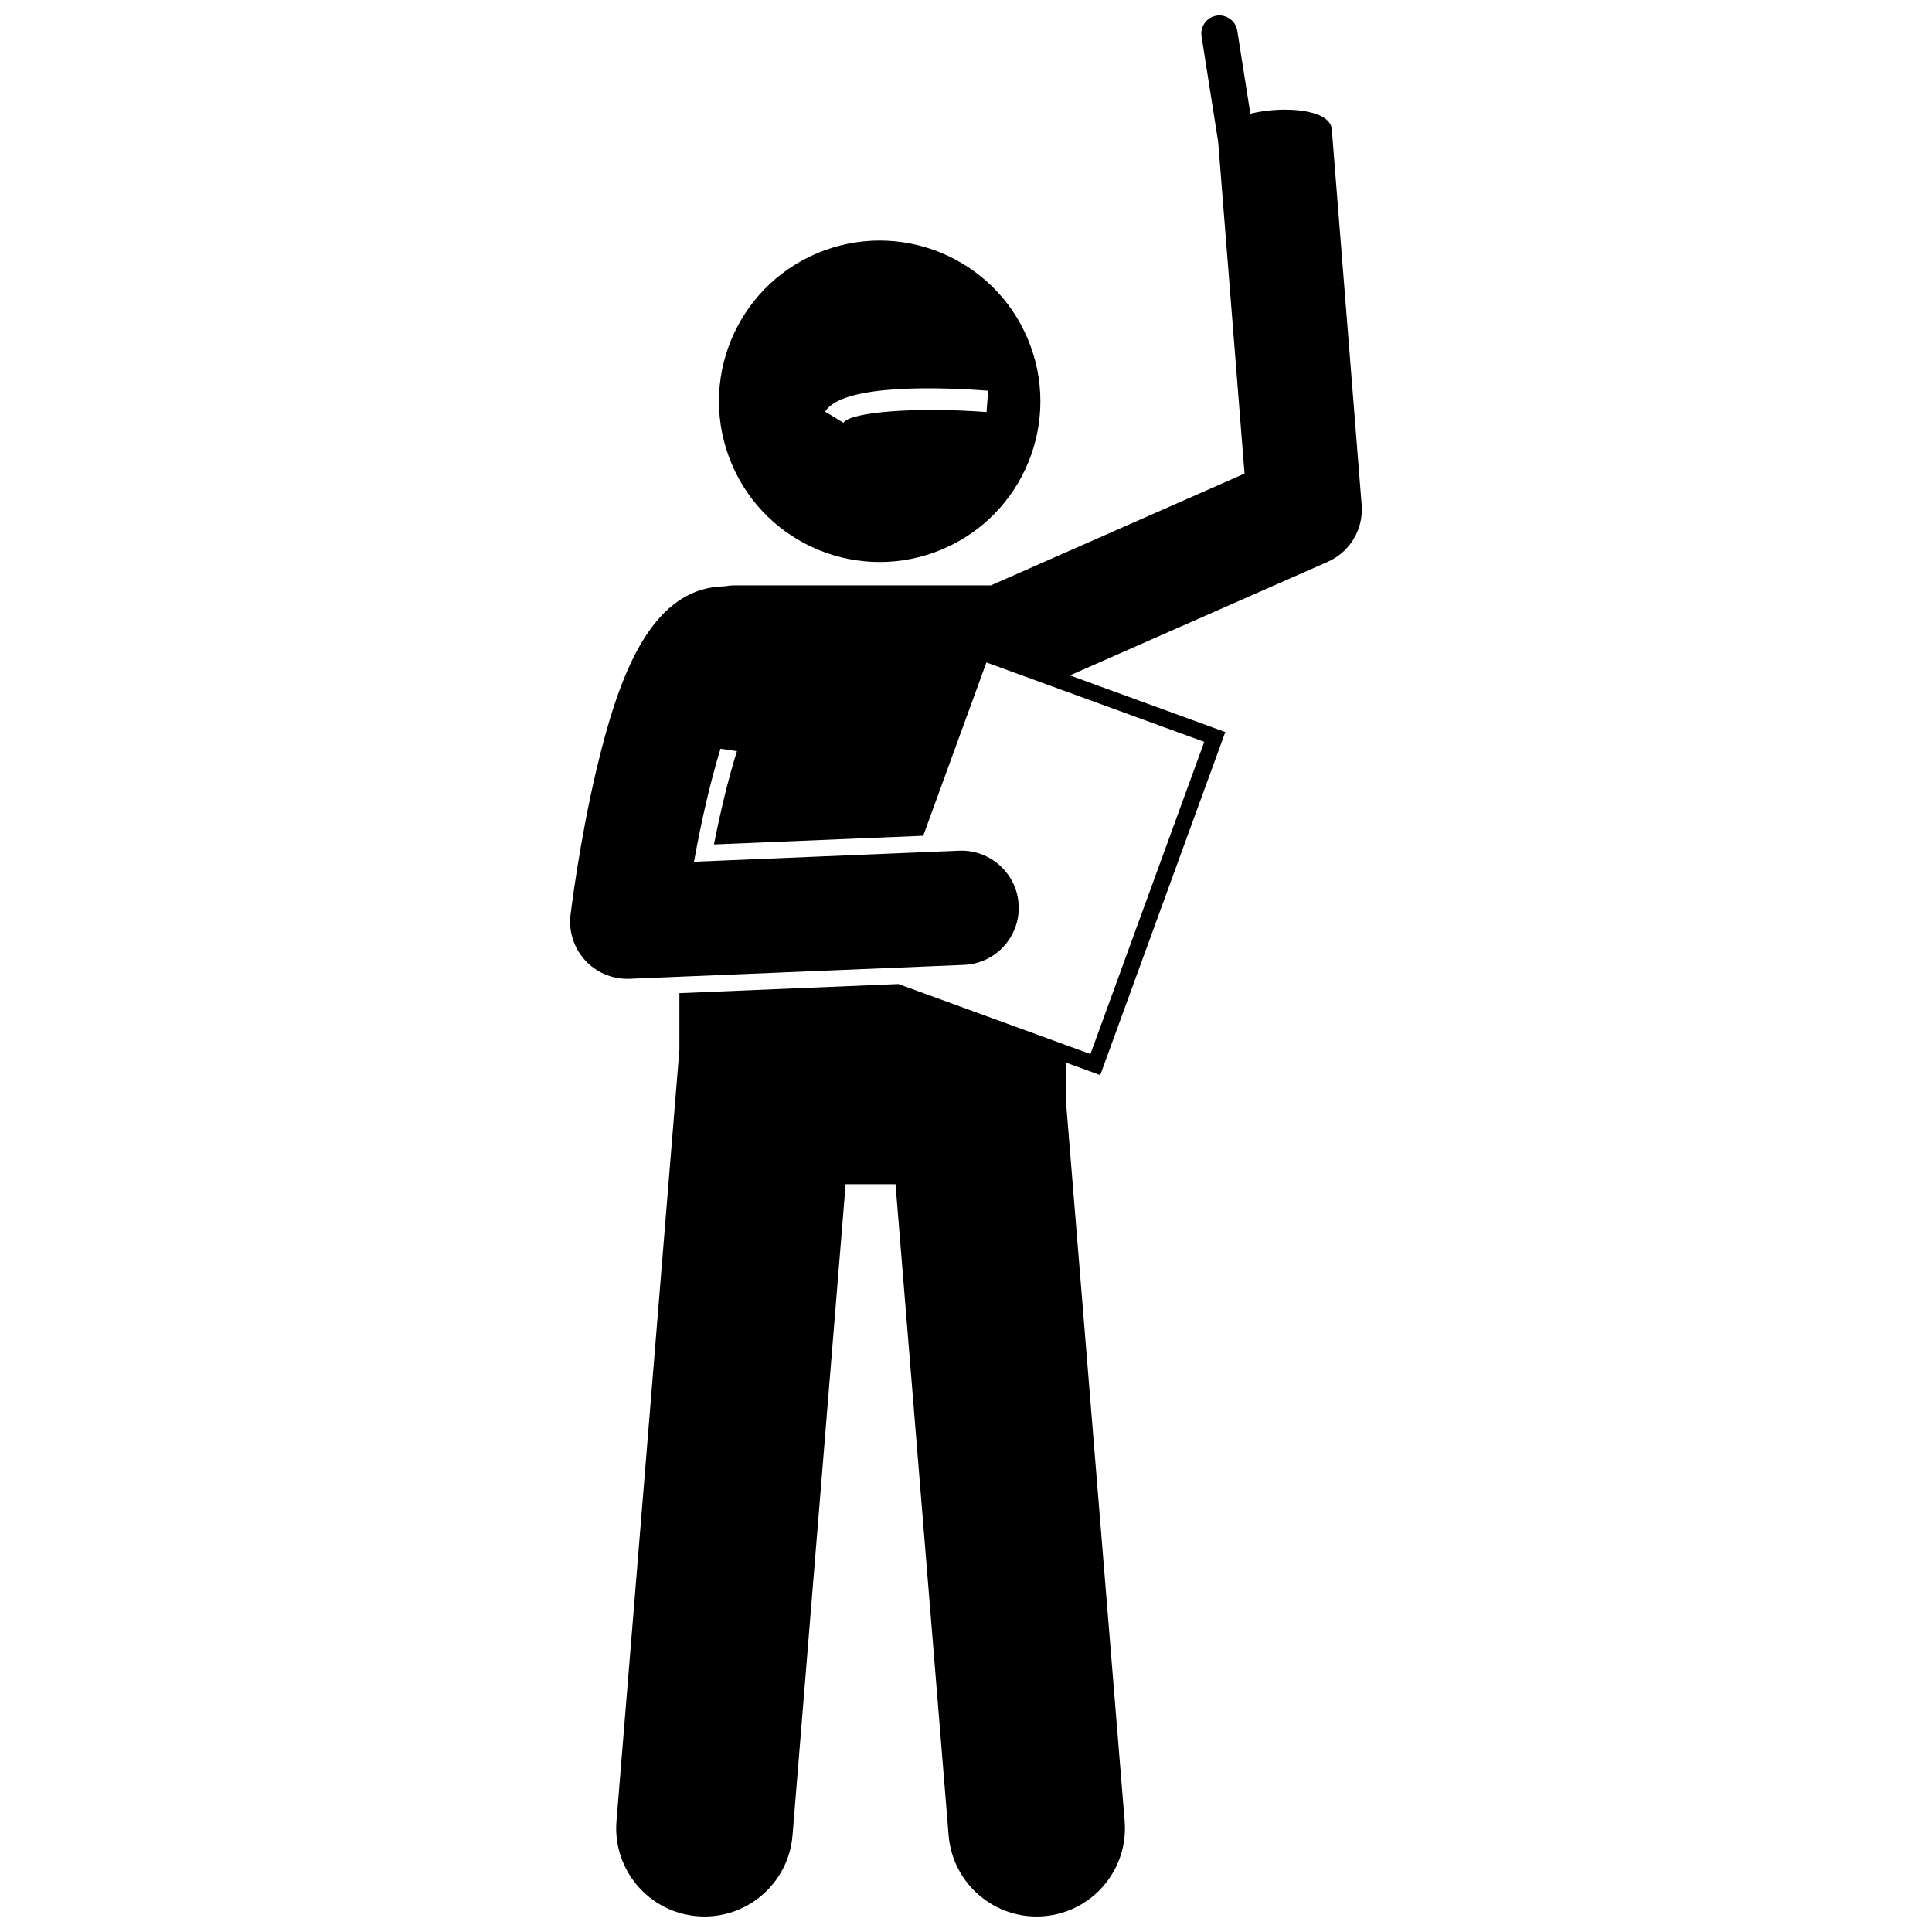 <?xml version="1.0" encoding="UTF-8"?>
<!-- Uploaded to: ICON Repo, www.svgrepo.com, Generator: ICON Repo Mixer Tools -->
<svg width="800px" height="800px" version="1.1" viewBox="144 144 512 512" xmlns="http://www.w3.org/2000/svg">
 <defs>
  <clipPath id="a">
   <path d="m295 148.09h210v503.81h-210z"/>
  </clipPath>
 </defs>
 <g clip-path="url(#a)">
  <path d="m496.94 178.23c-0.422-5.309-12.809-6.258-21.586-4.102l-3.461-21.992c-0.41-2.606-2.875-4.398-5.481-3.988-2.606 0.41-4.398 2.875-3.988 5.481l4.41 28.016 6.984 87.863-67.223 29.621h-67.914c-0.906 0-1.789 0.094-2.652 0.25-17.059 0.219-25.703 18.305-31.387 38.559-0.922 3.285-1.77 6.625-2.559 9.957-4.516 19.055-6.793 37.773-6.887 38.562-0.531 4.41 0.902 8.828 3.918 12.09 2.871 3.106 6.902 4.859 11.117 4.859 0.207 0 0.418-0.004 0.629-0.012l88.605-3.684c8.355-0.348 14.848-7.402 14.5-15.758s-7.477-14.828-15.758-14.5l-70.285 2.922c2.008-11.227 4.512-21.84 7.019-29.953l4.359 0.645c-1.992 6.324-4.141 14.766-6.094 24.73l55.457-2.305 16.746-45.934 57.734 21.047-30.164 82.73-50.879-18.551-58.051 2.414v14.973l-16.672 204.43c-1.051 12.883 8.543 24.176 21.422 25.223 12.879 1.051 24.176-8.535 25.227-21.422l14.074-172.57h13.223l14.074 172.57c1.051 12.883 12.348 22.469 25.227 21.422 12.879-1.051 22.473-12.34 21.422-25.223l-15.617-191.49v-9.527l9.148 3.336 33.145-90.91-41.18-15.02 68.328-30.105c5.891-2.598 9.5-8.637 8.988-15.055z"/>
 </g>
 <path d="m391.75 290.34c22.09-8.082 33.445-32.535 25.363-54.621-8.078-22.09-32.531-33.449-54.621-25.367-22.086 8.078-33.445 32.535-25.363 54.621 8.074 22.09 32.531 33.445 54.621 25.367zm14.121-42.797-0.426 5.66c-18.445-1.387-36.16-0.062-37.922 2.84l-4.856-2.945c4.617-7.602 31.75-6.418 43.203-5.555z"/>
</svg>